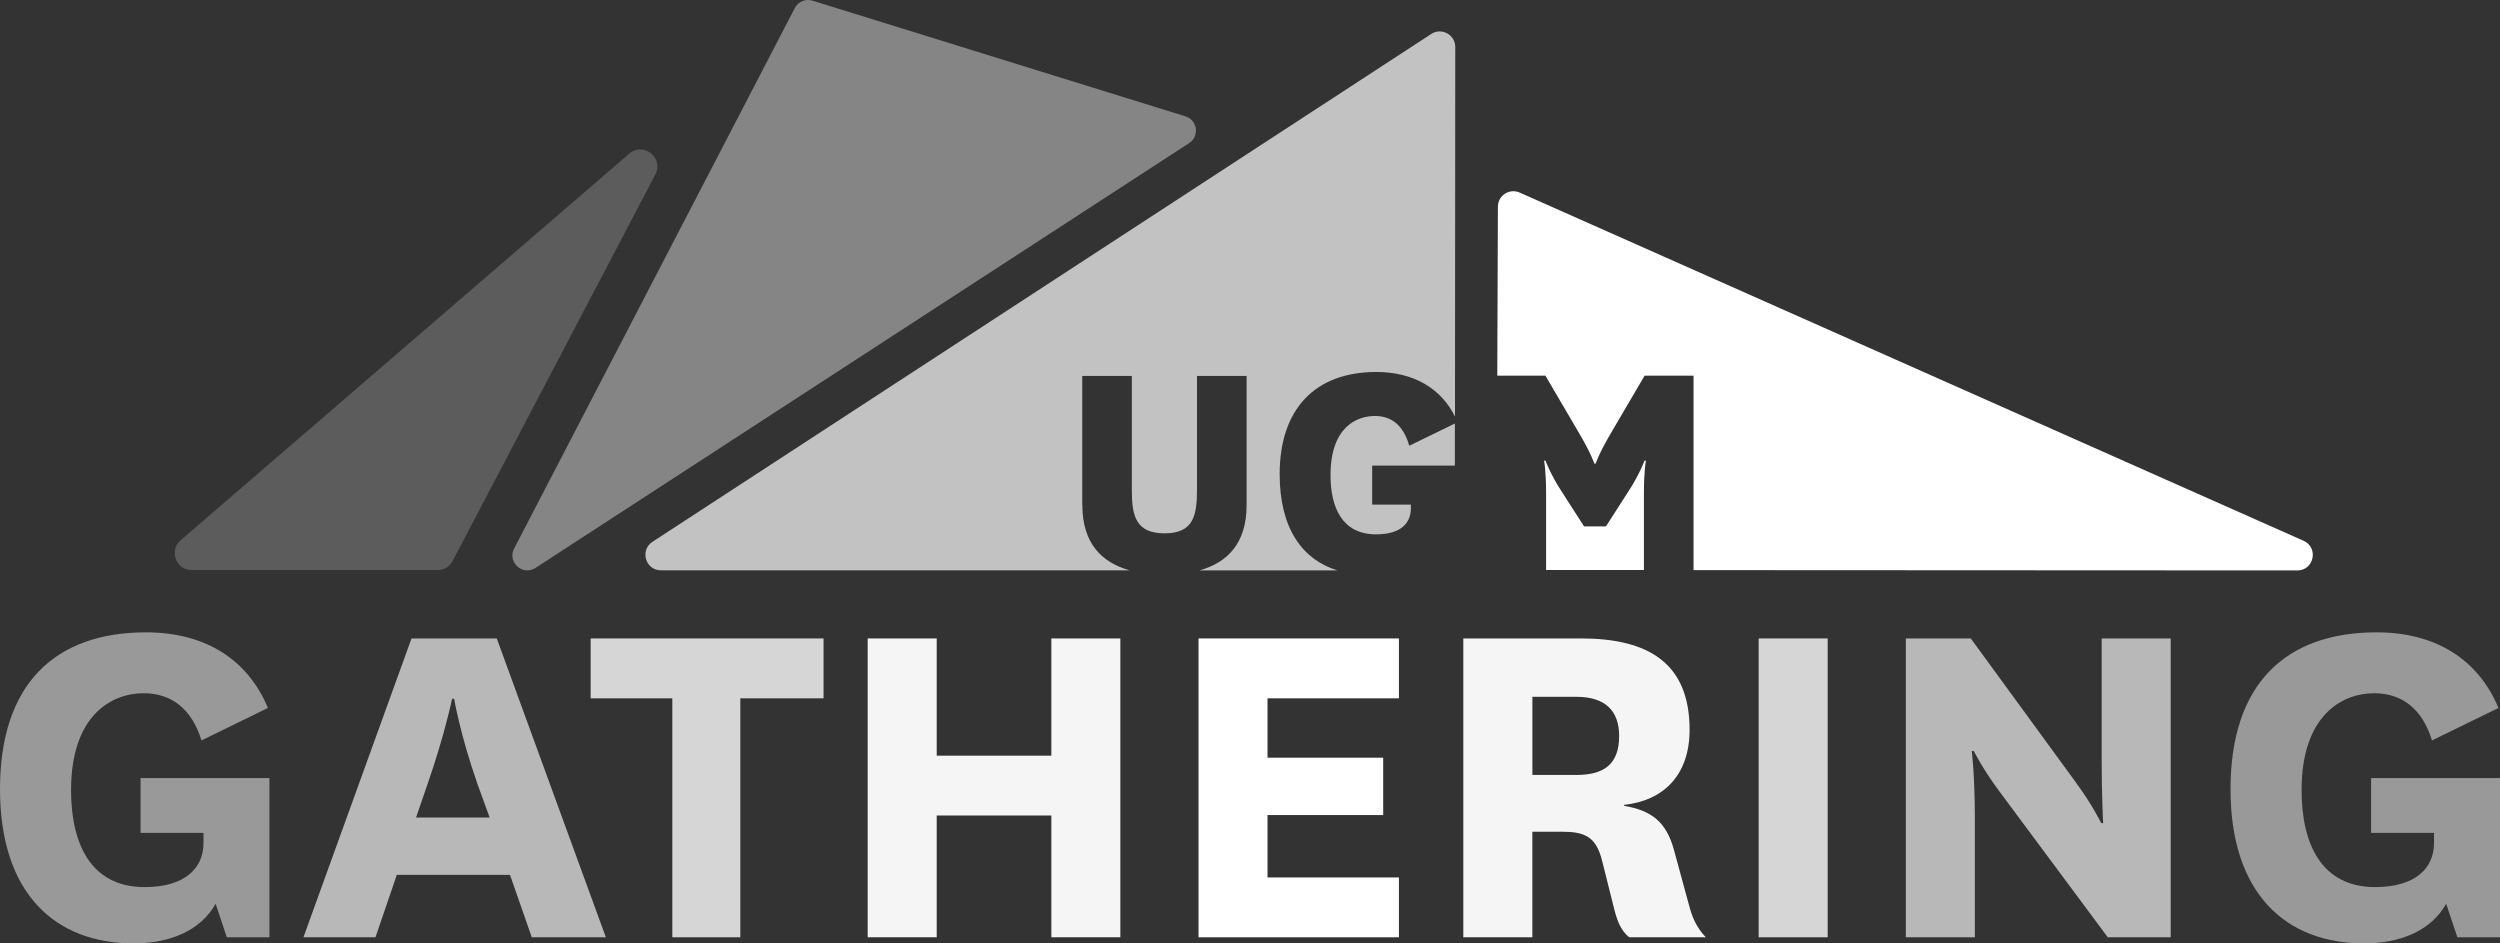 <?xml version="1.0" encoding="UTF-8"?>
<svg id="Layer_2" data-name="Layer 2" xmlns="http://www.w3.org/2000/svg" viewBox="0 0 565.36 213.34">
  <rect x="0" y="0" width="565.36" height="213.34" fill="#333333" stroke="none"/>
  <defs>
    <style>
      .cls-1 {
        opacity: .5;
      }

      .cls-1, .cls-2, .cls-3, .cls-4, .cls-5, .cls-6 {
        fill: #fff;
      }

      .cls-2 {
        opacity: .2;
      }

      .cls-3 {
        opacity: .95;
      }

      .cls-4 {
        opacity: .65;
      }

      .cls-5 {
        opacity: .8;
      }

      .cls-7 {
        opacity: .7;
      }

      .cls-8 {
        opacity: .4;
      }
    </style>
  </defs>
  <g id="Layer_1-2" data-name="Layer 1">
    <g>
      <path class="cls-2" d="M43.36,128.92h55.6c1.43,0,2.74-.79,3.4-2.06l45.85-87.41c1.97-3.75-2.7-7.46-5.91-4.7L40.85,122.17c-2.7,2.33-1.05,6.75,2.51,6.75Z"/>
      <g class="cls-7">
        <path class="cls-6" d="M318.69,100.8c-1.27-4.49-3.89-6.73-7.78-6.73s-10.02,2.32-10.02,13.38c0,7.18,2.54,13.39,10.32,13.39,5.91,0,7.85-2.84,7.85-5.83v-.9h-8.75v-8.82h18.7v-9.51s-10.33,5.03-10.33,5.03Z"/>
        <path class="cls-6" d="M244.74,114.26v-29.24h11.22v26.02c0,5.68.97,9.57,7.4,9.57s7.33-3.89,7.33-9.72v-25.87h11.22v29.24c0,8.65-4.39,12.98-10.65,14.73h31.18c-7.82-2.4-13.05-9.37-13.05-21.76,0-14.73,8-23.11,21.84-23.11,8.49,0,14.67,3.75,17.81,10.08l.06-83.57c0-2.79-3.1-4.47-5.43-2.95l-176.11,114.84c-2.93,1.91-1.58,6.46,1.92,6.46h106c-6.29-1.75-10.71-6.08-10.71-14.73Z"/>
      </g>
      <g>
        <path class="cls-6" d="M520.93,122.29l-177.26-78.74c-2.31-1.03-4.92.66-4.93,3.19l-.14,38.21h10.88l7.63,13.01c2.77,4.71,3.44,6.88,3.44,6.88h.3s.67-2.17,3.44-6.88l7.63-13.01h11.07v43.98l136.53.07c3.79,0,4.88-5.17,1.42-6.7Z"/>
        <path class="cls-6" d="M371.76,128.92v-17.43c0-4.94.45-7.33.45-7.33h-.3s-1.2,3.14-3.36,6.51l-5.38,8.38h-4.94l-5.38-8.38c-2.17-3.37-3.36-6.51-3.36-6.51h-.3s.45,2.39.45,7.33v17.41h22.13Z"/>
      </g>
      <g class="cls-8">
        <path class="cls-6" d="M179.74,1.82l-63.47,122.22c-1.6,3.08,1.93,6.28,4.83,4.39l147.82-96.07c2.4-1.56,1.89-5.21-.84-6.05L183.74.15c-1.56-.48-3.24.22-4,1.67Z"/>
      </g>
      <g>
        <path class="cls-1" d="M60.93,175.93v36.03h-9.64l-2.52-7.57c-3.44,6.08-10.33,8.95-18.59,8.95-17.56,0-30.18-11.13-30.18-34.88s12.39-35.46,33.05-35.46c13.54,0,23.06,6.31,27.54,17.1l-15.03,7.34c-2.18-7.11-6.77-10.67-13.08-10.67-7.23,0-16.41,4.94-16.41,21.92,0,12.16,4.48,21.92,16.64,21.92,9.07,0,13.31-4.25,13.31-9.98v-2.29h-14.23v-12.39h29.14Z"/>
        <path class="cls-4" d="M115.32,197.85h-25.59l-4.82,14.11h-16.29l24.44-67.58h19.28l24.67,67.58h-16.75l-4.93-14.11ZM94.09,184.88h16.64l-2.75-7.57c-3.9-11.13-5.28-19.28-5.28-19.28h-.46s-1.72,8.26-5.51,19.16l-2.64,7.69Z"/>
        <path class="cls-5" d="M152.04,211.96v-54.04h-18.47v-13.54h52.67v13.54h-18.82v54.04h-15.38Z"/>
        <path class="cls-3" d="M196.22,211.96v-67.58h15.61v26.51h25.93v-26.51h15.6v67.58h-15.6v-27.54h-25.93v27.54h-15.61Z"/>
        <path class="cls-6" d="M316.36,211.96h-45.32v-67.58h45.32v13.54h-29.72v13.43h26.16v12.97h-26.16v14.11h29.72v13.54Z"/>
        <path class="cls-3" d="M368.45,211.96c-2.07-1.61-2.87-4.13-3.56-7l-2.53-10.1c-1.38-5.74-4.02-6.77-9.18-6.77h-6.65v23.87h-15.61v-67.58h26.62c15.15,0,24.55,5.51,24.55,20.65,0,10.44-6.08,16.06-14.8,16.98v.23c6.2,1.03,9.52,3.67,11.24,9.87l3.44,12.62c.69,2.64,1.61,4.93,3.79,7.23h-17.33ZM346.54,175.25h9.98c6.2,0,9.64-2.41,9.64-8.83,0-5.74-3.21-8.84-9.64-8.84h-9.98v17.67Z"/>
        <path class="cls-5" d="M413.32,144.38v67.58h-15.61v-67.58h15.61Z"/>
        <path class="cls-4" d="M469.54,177.08c3.79,5.16,5.62,9.06,5.62,9.06h.46s-.34-5.74-.34-14.34v-27.42h15.61v67.58h-14.23l-23.87-32.13c-4.36-5.74-6.42-9.98-6.42-9.98h-.46s.69,5.51.69,15.26v26.85h-15.61v-67.58h14.69l23.87,32.7Z"/>
        <path class="cls-1" d="M565.36,175.93v36.03h-9.64l-2.53-7.57c-3.44,6.08-10.33,8.95-18.59,8.95-17.56,0-30.18-11.13-30.18-34.88s12.39-35.46,33.05-35.46c13.54,0,23.06,6.31,27.54,17.1l-15.03,7.34c-2.18-7.11-6.77-10.67-13.08-10.67-7.23,0-16.41,4.94-16.41,21.92,0,12.16,4.48,21.92,16.64,21.92,9.07,0,13.31-4.25,13.31-9.98v-2.29h-14.23v-12.39h29.14Z"/>
      </g>
    </g>
  </g>
</svg>